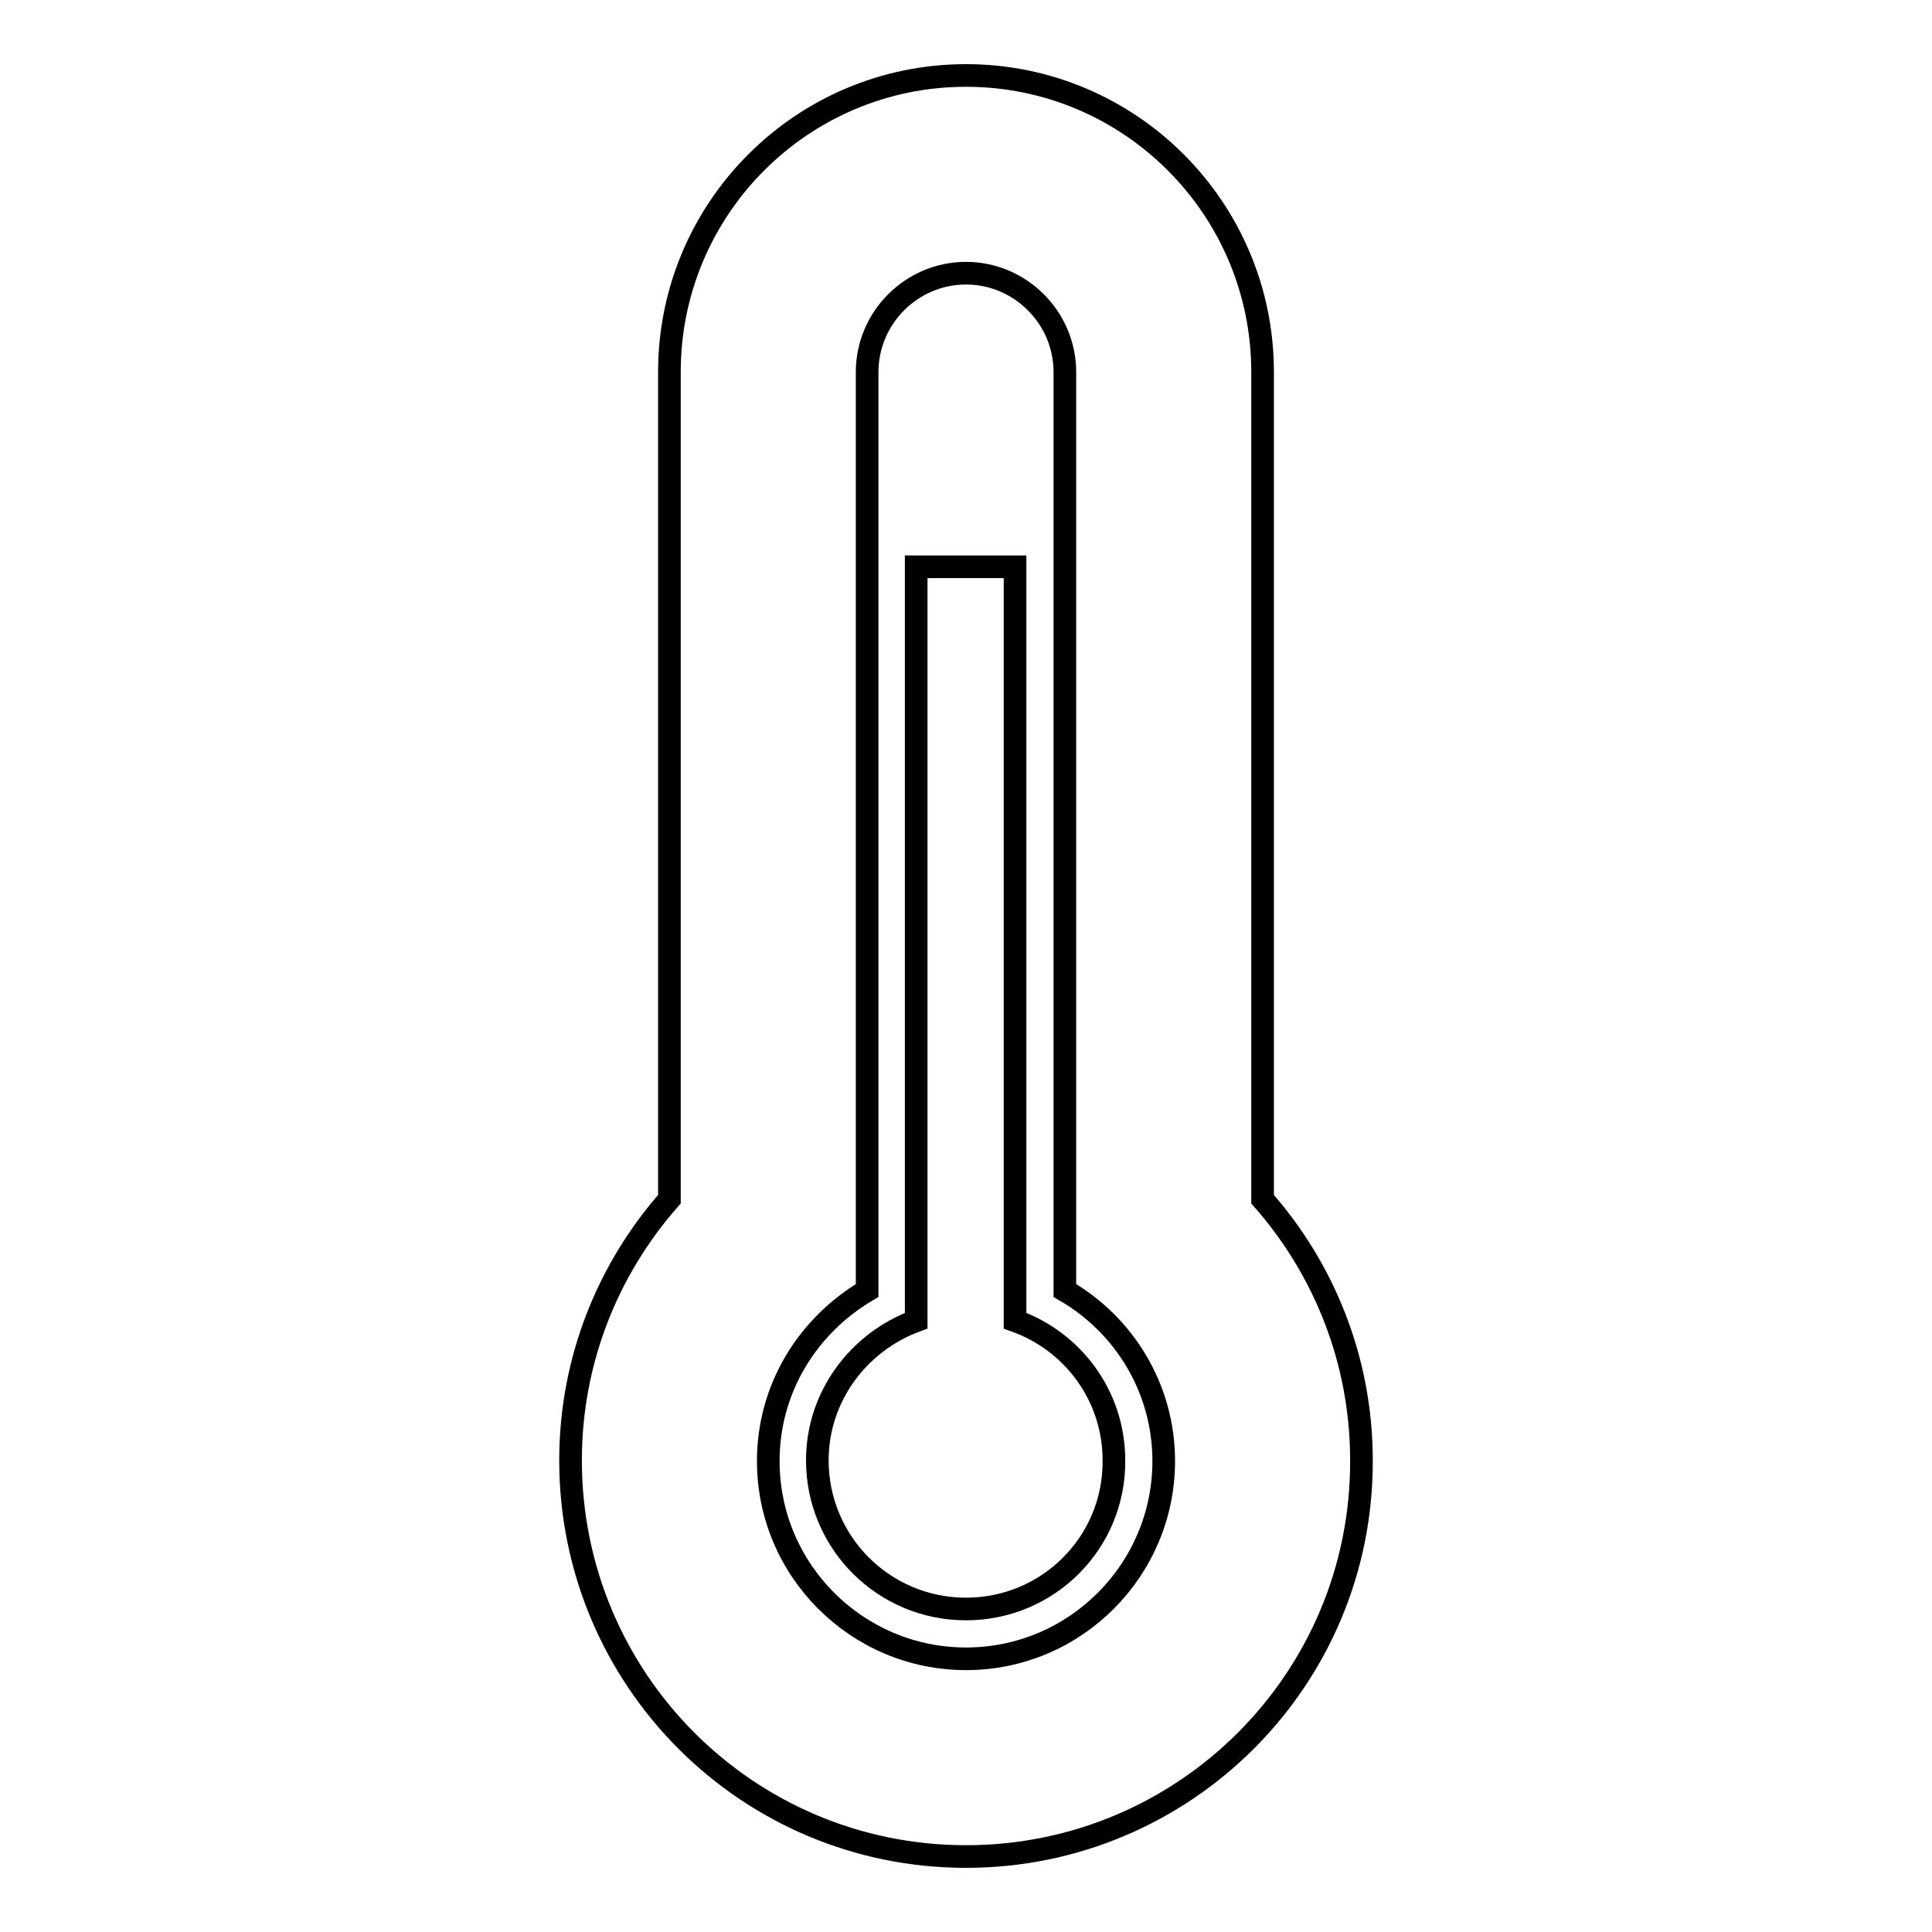 <?xml version="1.0" encoding="utf-8"?>
<!-- Svg Vector Icons : http://www.onlinewebfonts.com/icon -->
<!DOCTYPE svg PUBLIC "-//W3C//DTD SVG 1.1//EN" "http://www.w3.org/Graphics/SVG/1.1/DTD/svg11.dtd">
<svg version="1.1" xmlns="http://www.w3.org/2000/svg" xmlns:xlink="http://www.w3.org/1999/xlink" x="0px" y="0px" viewBox="0 0 256 256" enable-background="new 0 0 256 256" xml:space="preserve">
<g><g><path stroke-width="3" fill-opacity="0" stroke="#000000"  d="M128,246c-29,0-52.4-23.5-52.4-52.5c0-13.3,5-25.4,13.1-34.6V49.3C88.7,27.6,106.3,10,128,10s39.3,17.6,39.3,39.3v109.6c8.1,9.2,13.1,21.3,13.1,34.6C180.5,222.5,157,246,128,246z M141.1,171v-28.1V75.5V49.3c0-7.2-5.9-13.1-13.1-13.1c-7.2,0-13.1,5.9-13.1,13.1v26.2v67.3V171c-7.8,4.6-13.1,12.9-13.1,22.6c0,14.5,11.8,26.2,26.2,26.2c14.5,0,26.2-11.8,26.2-26.2C154.2,183.9,148.9,175.5,141.1,171z M128,213.2c-10.9,0-19.7-8.8-19.7-19.7c0-8.5,5.5-15.7,13.1-18.5V75.1h13.1v99.9c7.6,2.7,13.1,9.9,13.1,18.5C147.7,204.4,138.9,213.2,128,213.2z"/></g></g>
</svg>